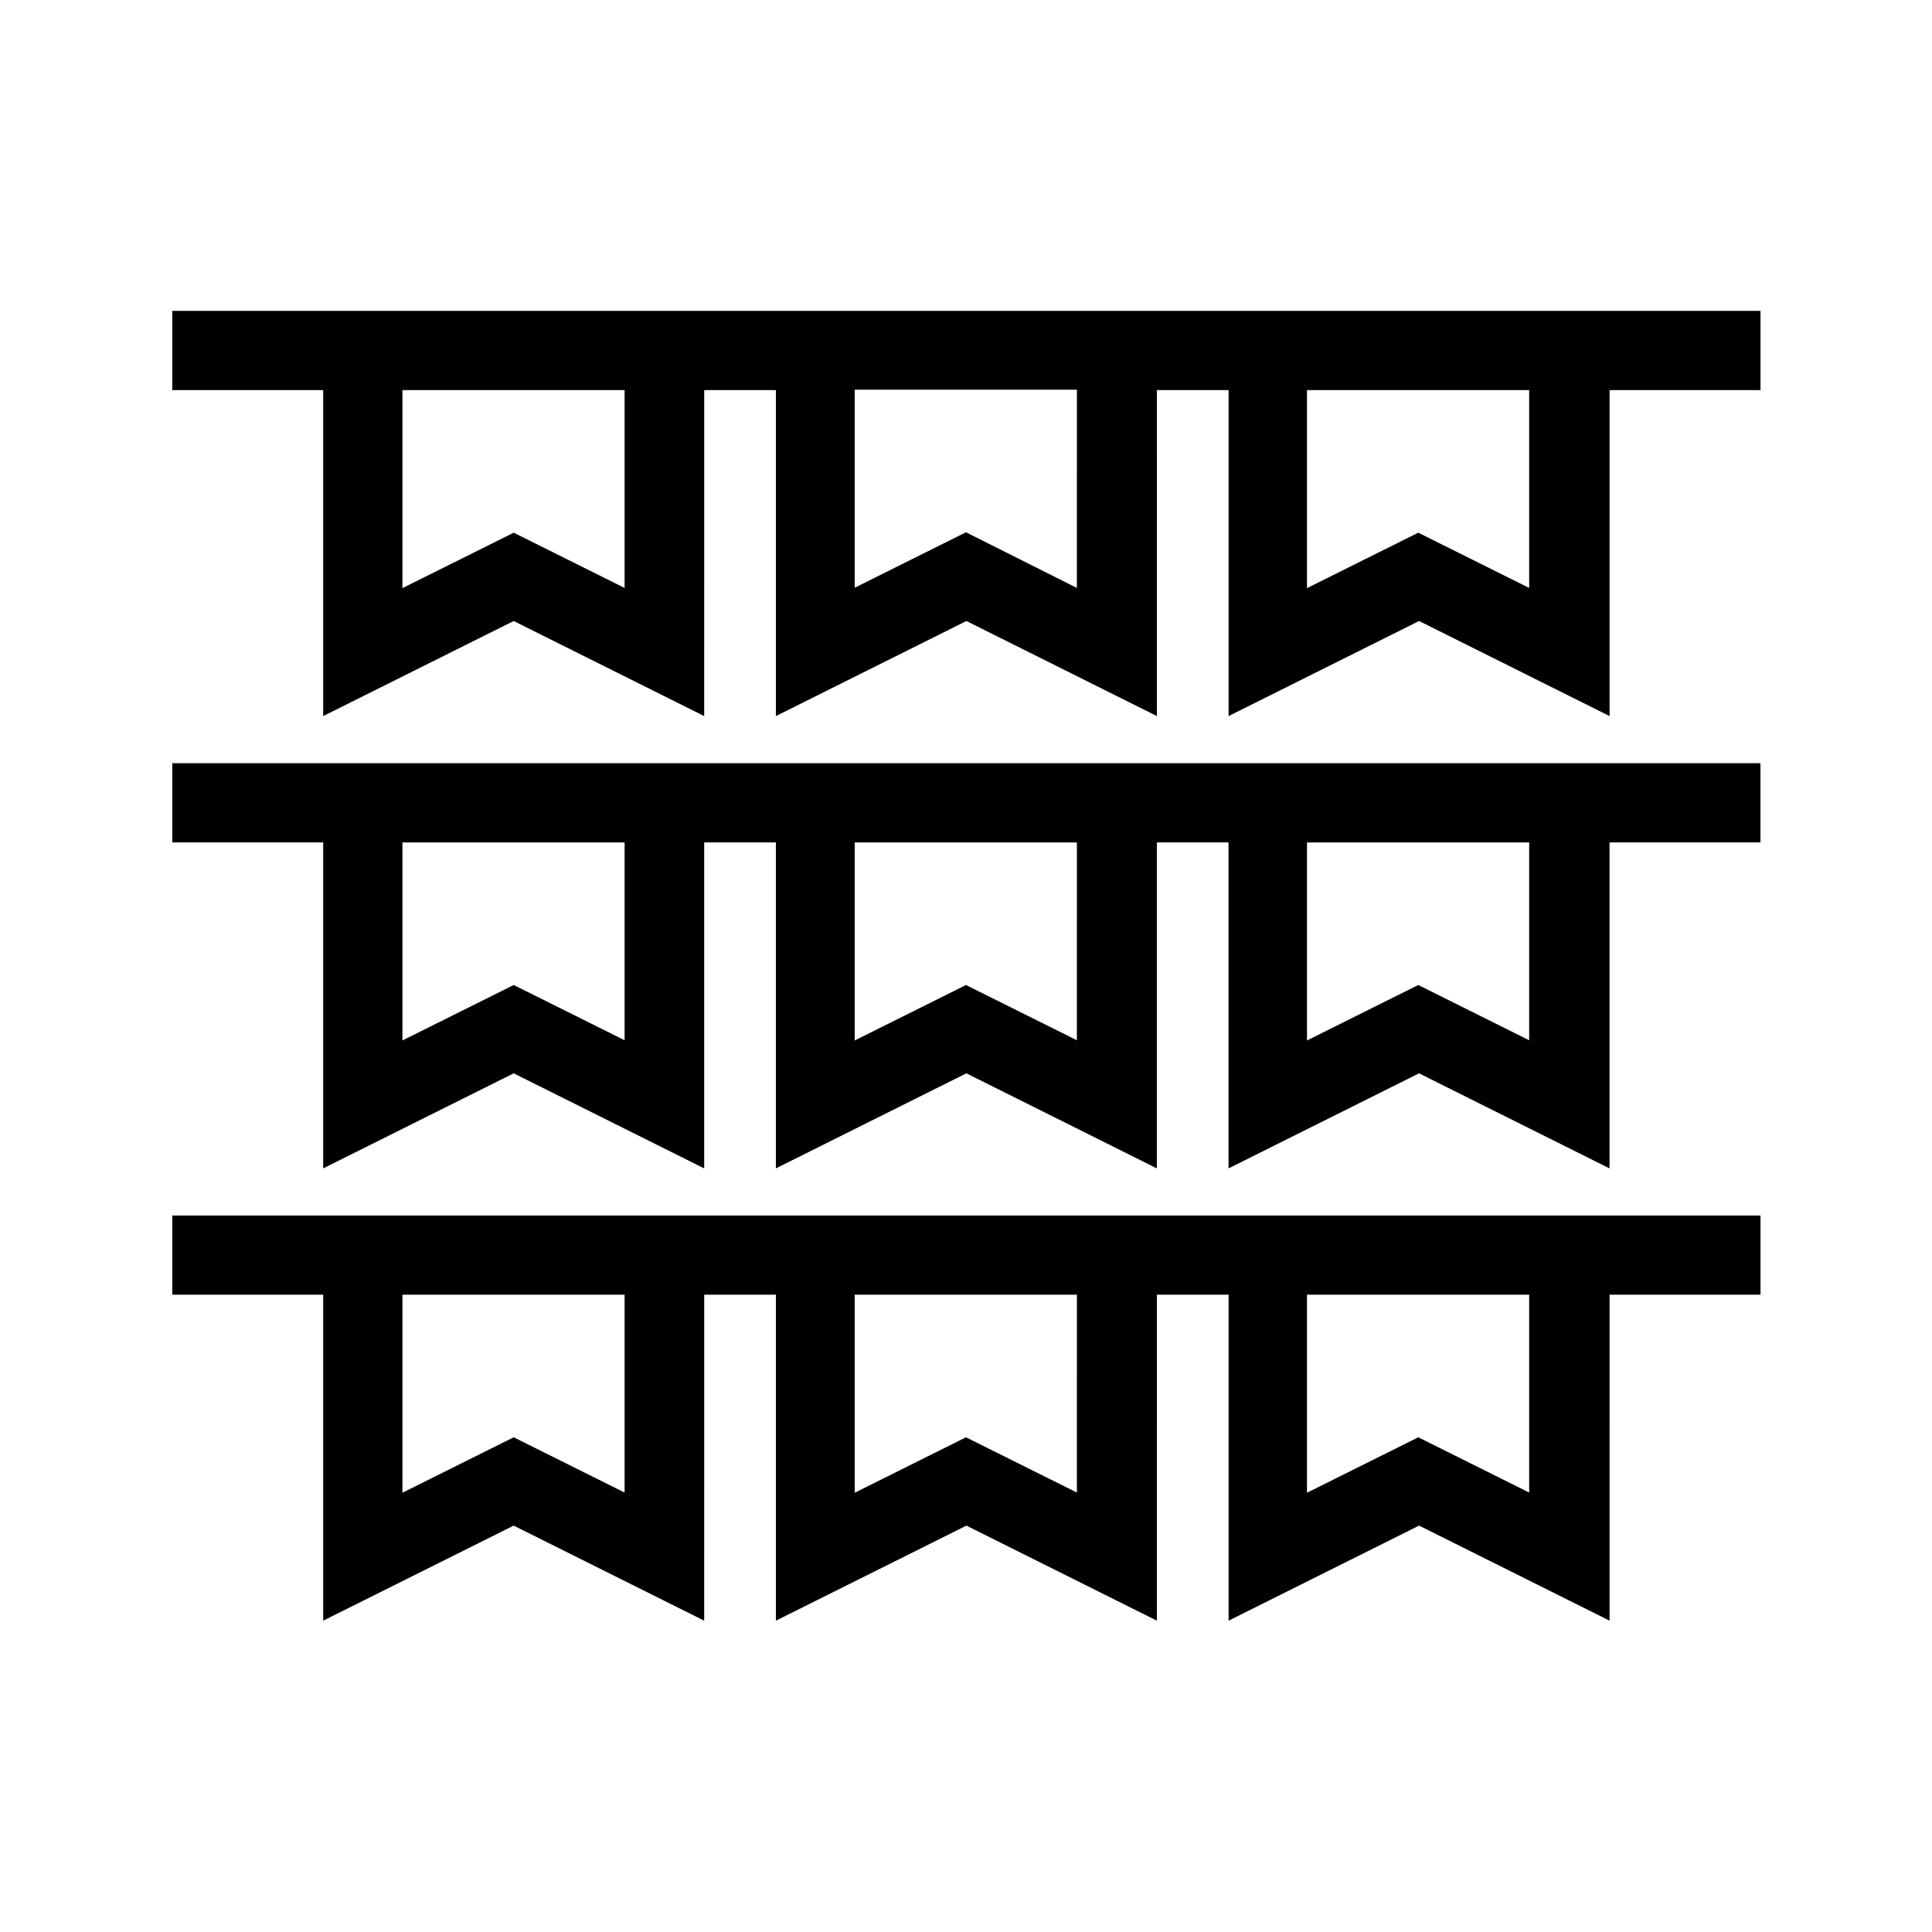 <?xml version="1.0" encoding="UTF-8"?>
<!-- Uploaded to: SVG Find, www.svgrepo.com, Generator: SVG Find Mixer Tools -->
<svg fill="#000000" width="800px" height="800px" version="1.1" viewBox="144 144 512 512" xmlns="http://www.w3.org/2000/svg">
 <g>
  <path d="m469.38 226.39h-279.72v20.992h39.988v86.383l50.484-25.191 50.484 25.191 0.008-86.383h18.996v86.383l50.484-25.191 50.484 25.191 0.004-86.383h18.996v86.383l50.484-25.191 50.484 25.191 0.004-86.383h39.988v-20.992zm-159.75 73.473-29.492-14.695-29.492 14.695v-52.48h58.883l-0.004 52.48zm119.86 0-29.492-14.801-29.492 14.695v-52.48h58.883l-0.004 52.586zm119.86 0-29.492-14.695-29.492 14.695v-52.48h58.883v52.48z"/>
  <path d="m469.38 346.26h-279.72v20.992h39.988v86.383l50.484-25.191 50.484 25.191v-86.383h18.996v86.383l50.484-25.191 50.484 25.191v-86.383h18.996v86.383l50.484-25.191 50.484 25.191v-86.383h39.988v-20.992zm-159.75 73.473-29.492-14.695-29.492 14.695v-52.48h58.883l-0.004 52.48zm119.86 0-29.492-14.695-29.492 14.695v-52.48h58.883l-0.004 52.48zm119.86 0-29.492-14.695-29.492 14.695v-52.48h58.883v52.48z"/>
  <path d="m469.38 466.12h-279.72v20.992h39.988v86.383l50.484-25.191 50.484 25.191 0.008-86.383h18.996v86.383l50.484-25.191 50.484 25.191 0.004-86.383h18.996v86.383l50.484-25.191 50.484 25.191 0.004-86.383h39.988v-20.992zm-159.75 73.473-29.492-14.695-29.492 14.695v-52.48h58.883l-0.004 52.48zm119.86 0-29.492-14.695-29.492 14.695v-52.48h58.883l-0.004 52.48zm119.86 0-29.492-14.695-29.492 14.695v-52.48h58.883v52.48z"/>
 </g>
</svg>